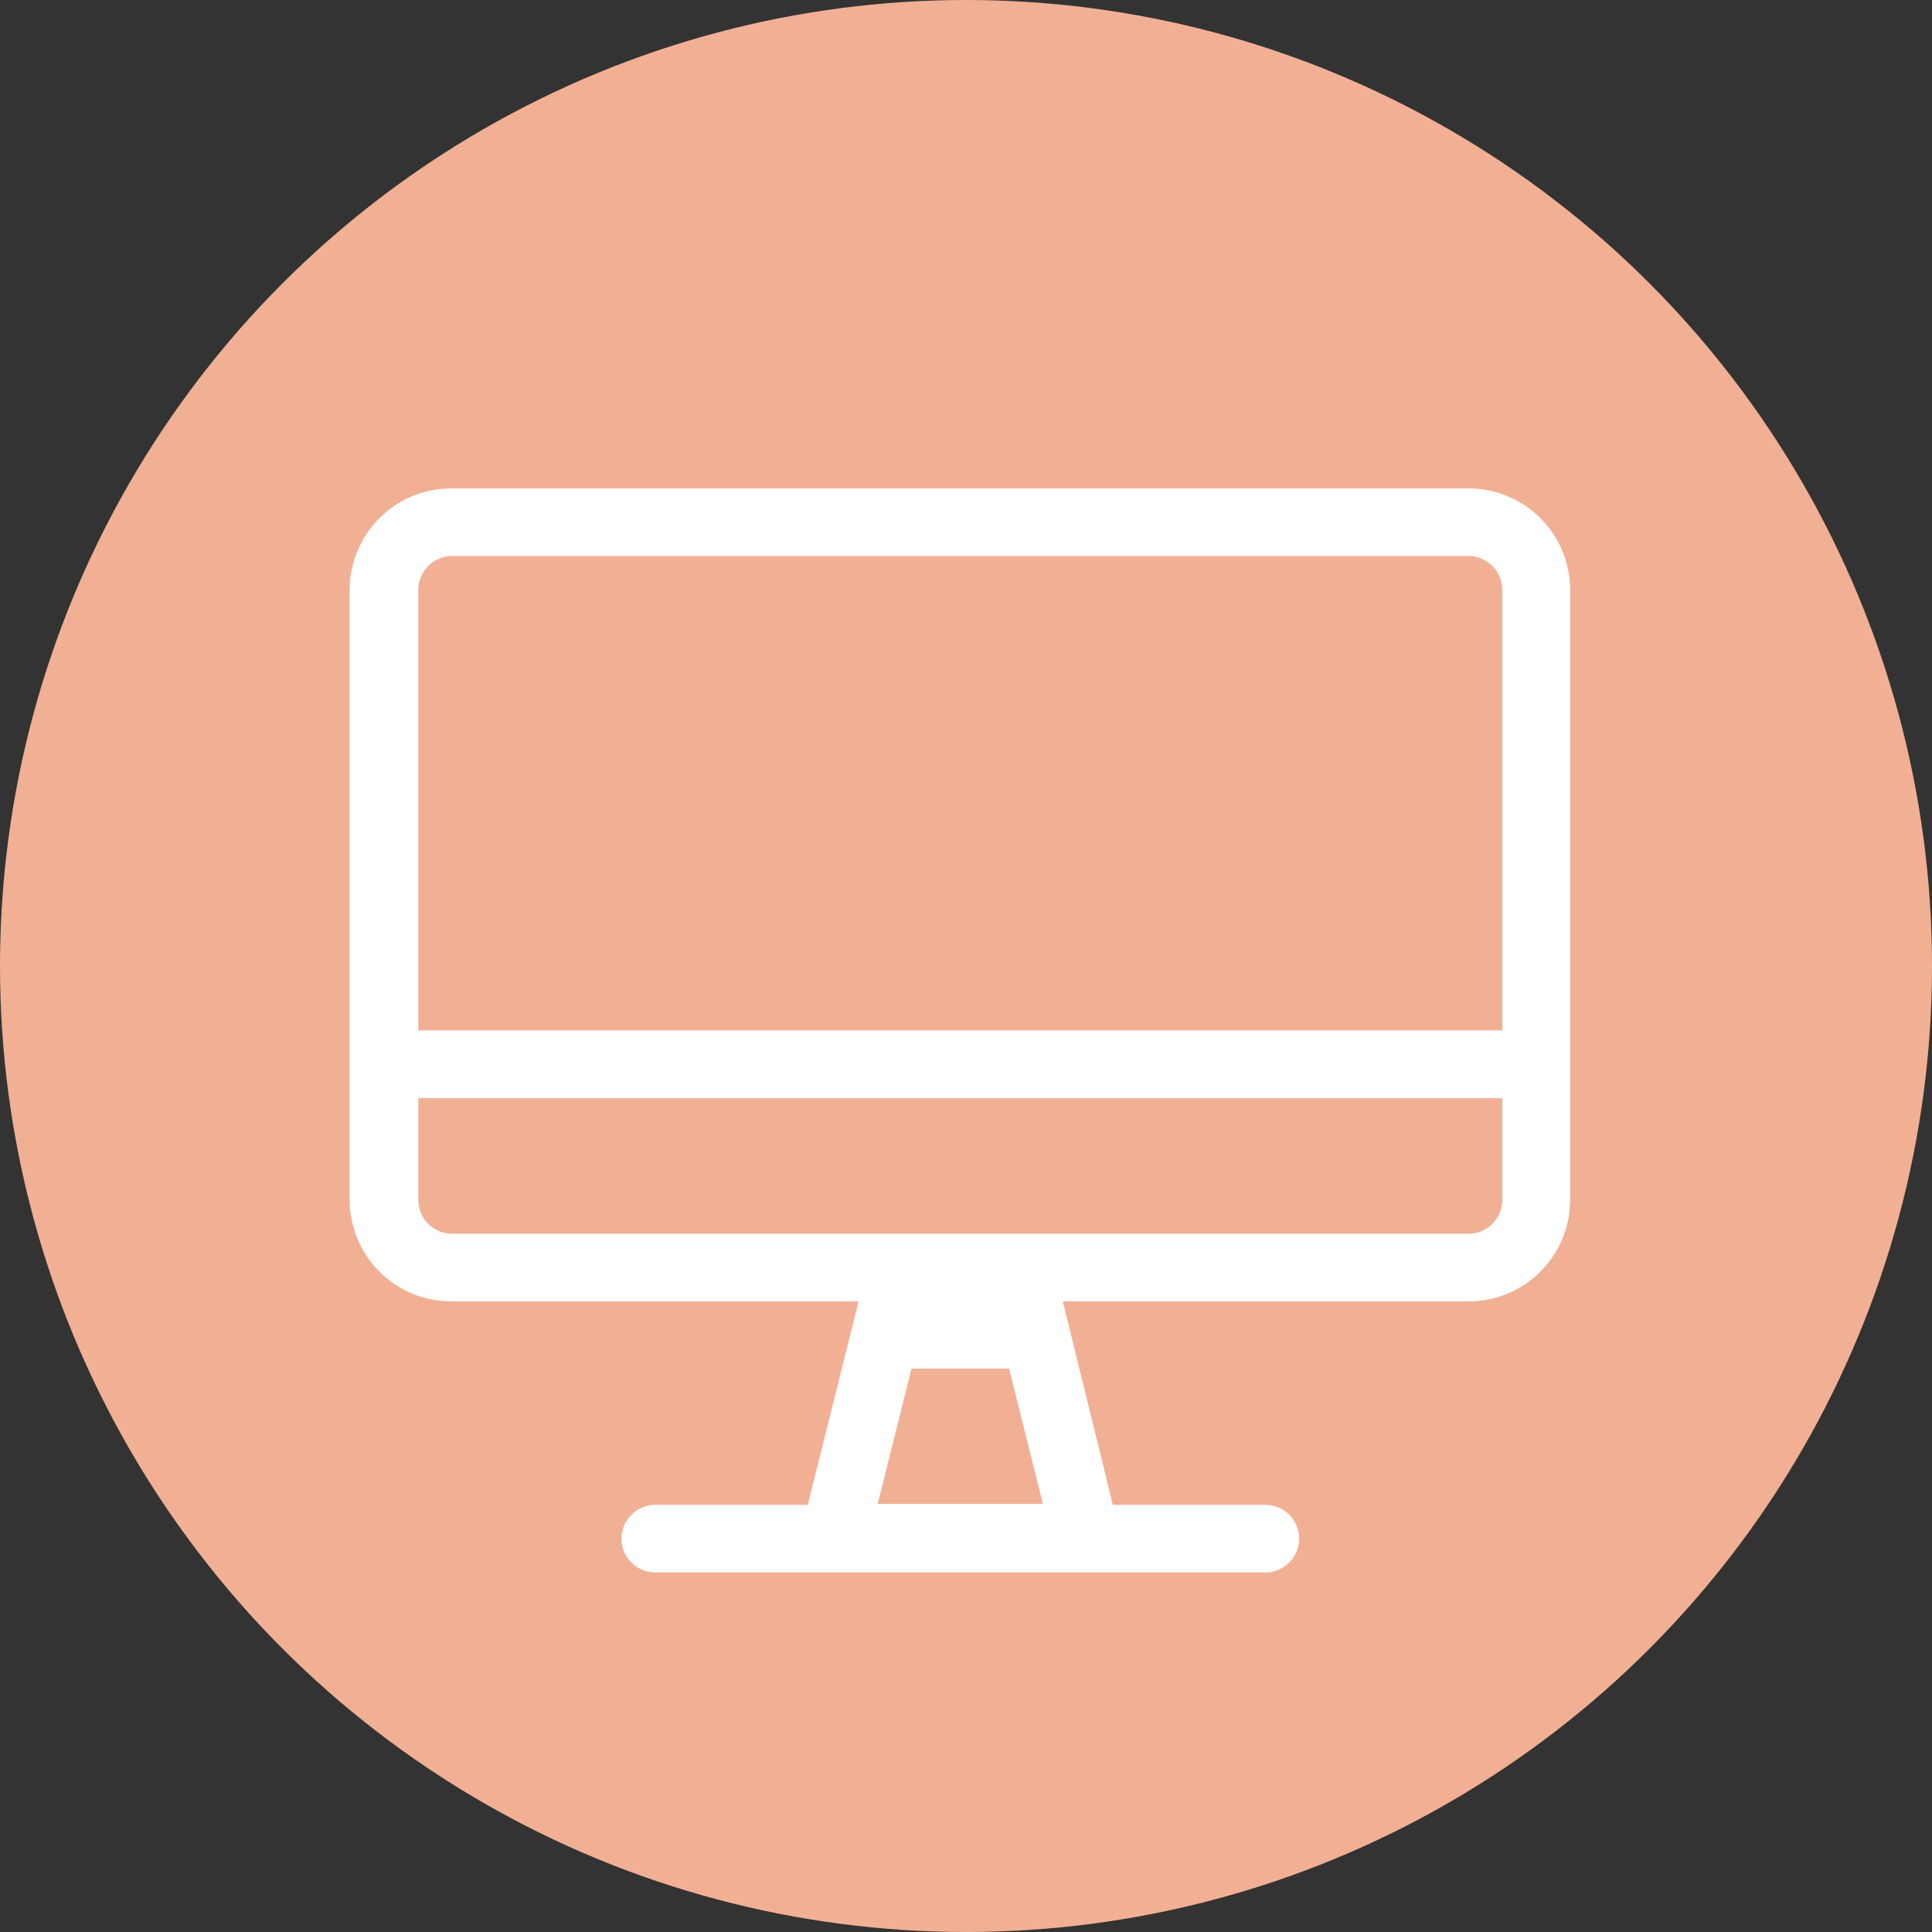 <svg id="Layer_1" data-name="Layer 1" xmlns="http://www.w3.org/2000/svg" viewBox="0 0 100 100"><rect x="0" y="0" width="100" height="100" fill="#333333" stroke="none"/><defs><style>.cls-1{fill:#f1b094;}.cls-2{fill:#fff;}</style></defs><circle class="cls-1" cx="50" cy="50" r="50"/><path class="cls-2" d="M81.17,30.54V62.1a5.26,5.26,0,0,1-5.26,5.26h-21L57.5,77.89h7.89a1.75,1.75,0,0,1,0,3.5H33.82a1.75,1.75,0,0,1,0-3.5h7.89l2.63-10.53h-21A5.26,5.26,0,0,1,18,62.1V30.54a5.26,5.26,0,0,1,5.26-5.26H75.91A5.26,5.26,0,0,1,81.17,30.54Zm-3.51,0a1.76,1.76,0,0,0-1.75-1.76H23.3a1.76,1.76,0,0,0-1.75,1.76V53.33H77.66Zm0,26.3H21.55V62.1a1.76,1.76,0,0,0,1.75,1.76H75.91a1.76,1.76,0,0,0,1.75-1.76Zm-23.78,21-1.75-7H47.08l-1.75,7Z" transform="translate(0.1)"/></svg>